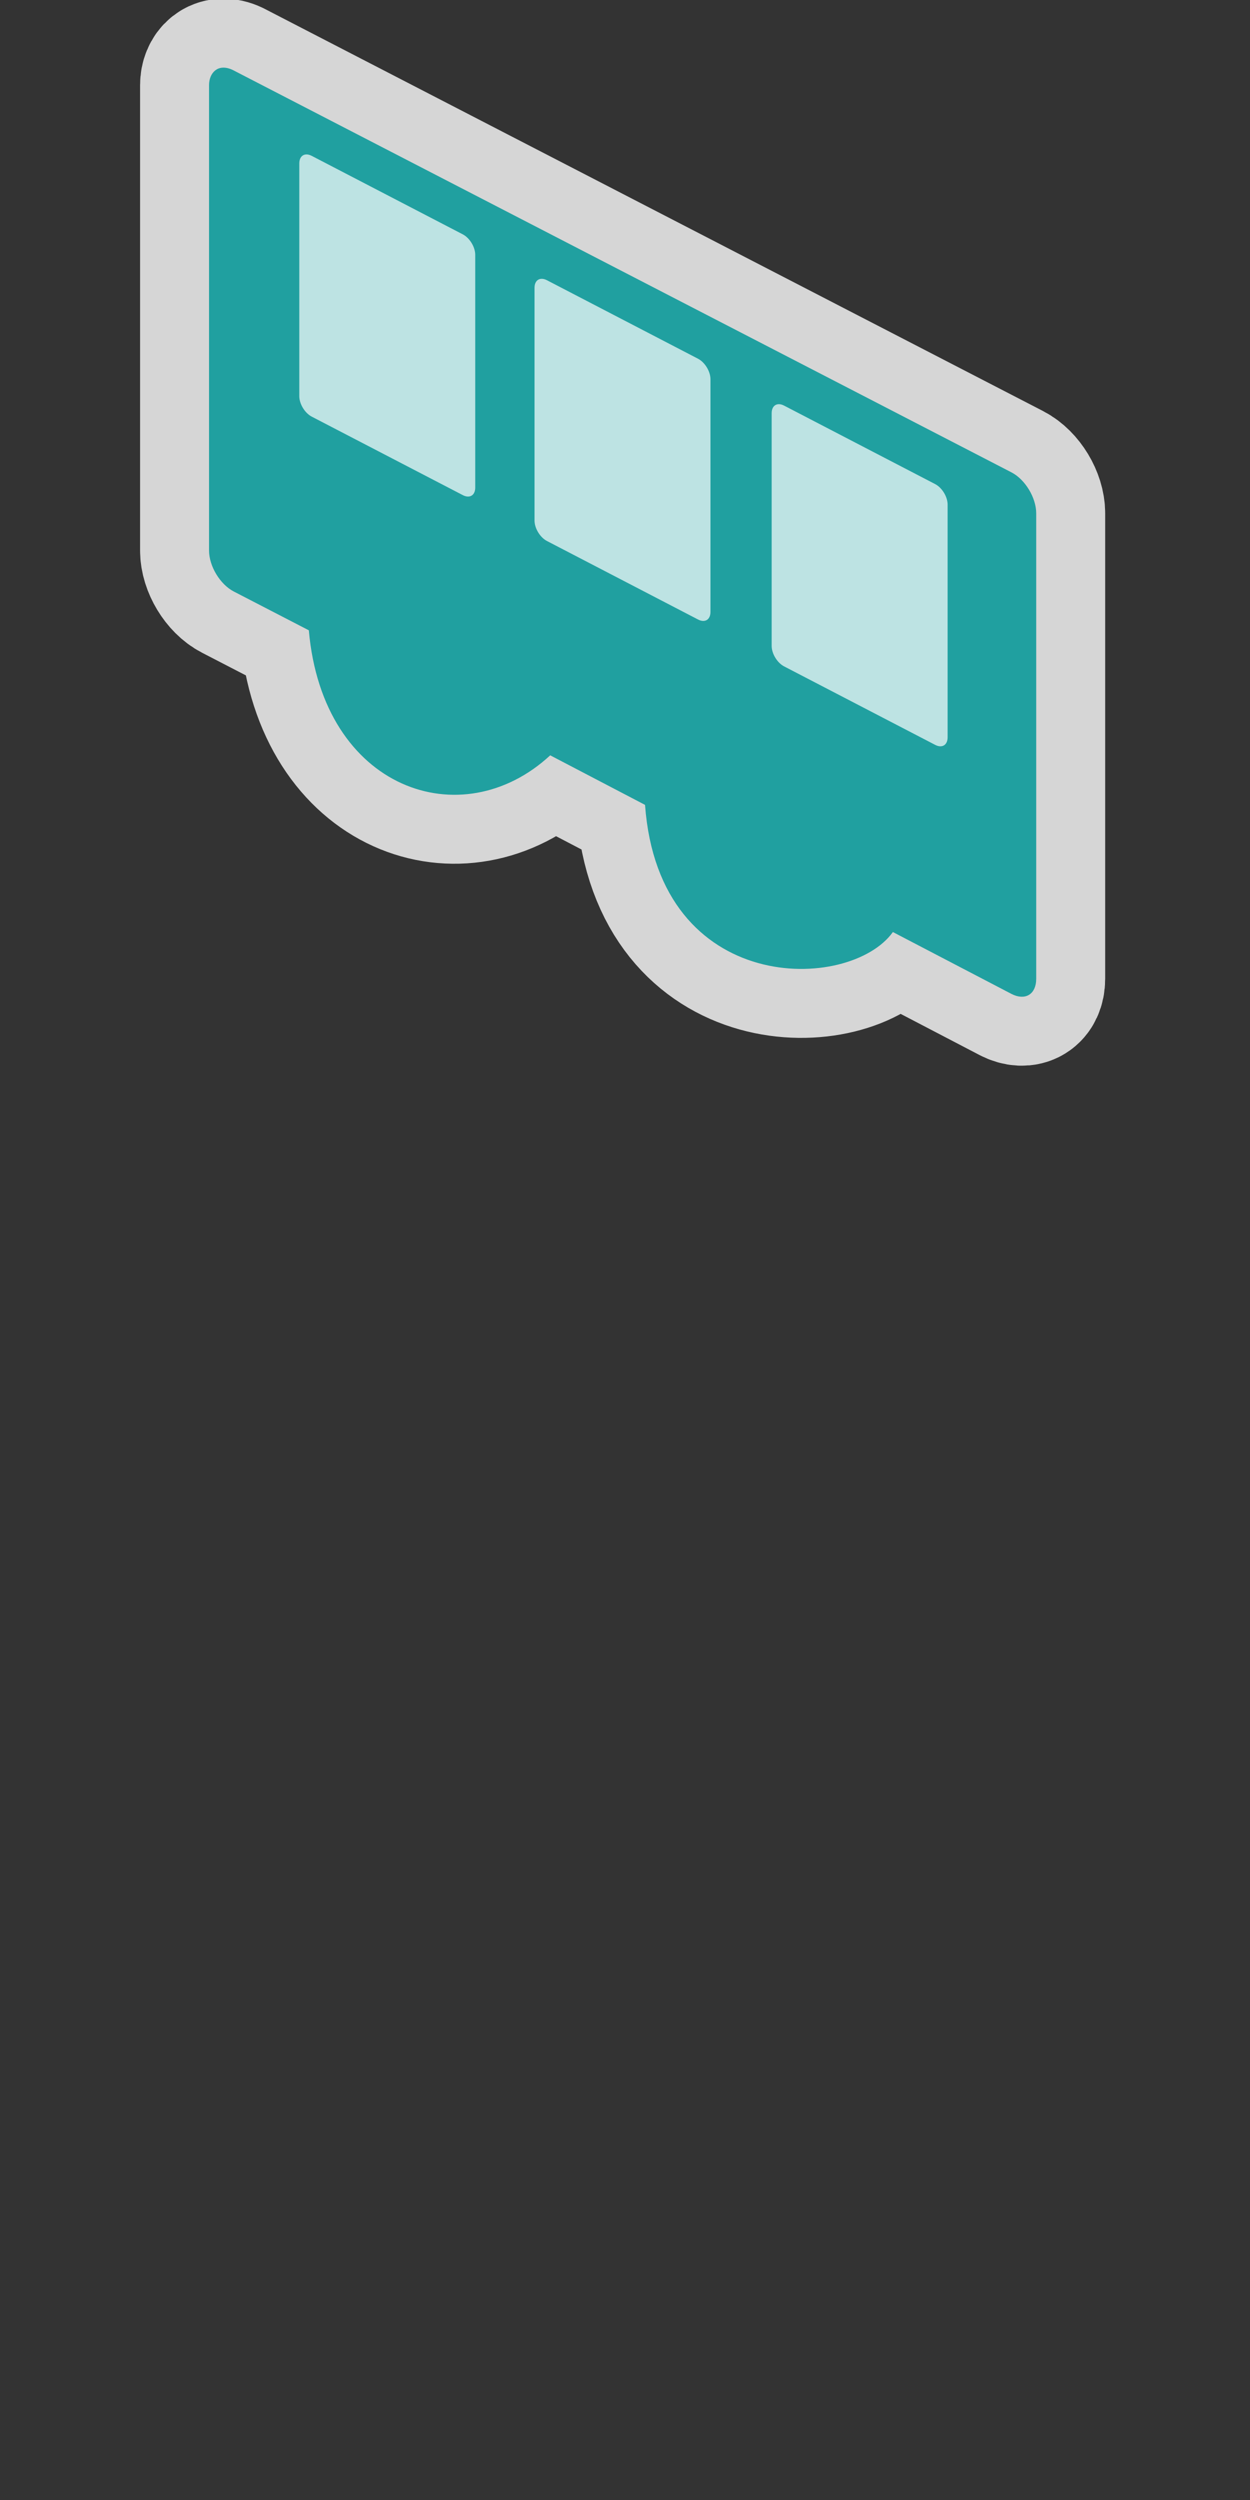 <?xml version="1.0" encoding="UTF-8" standalone="no"?>
<svg xmlns="http://www.w3.org/2000/svg" width="580" height="1160" version="1.0">
 <rect width="100%" height="100%" fill="#333333" stroke="none"/>
 <path id="path815" d="m 97,255.469 c 0,7.2 5.1,15.7 11.5,19 l 34.8,18 c 6.5,74 71,96 112,58 l 44,23 c 6.5,89 95,87 115,59 l 55,28.7 c 6.4,3.3 11.5,0.2 11.5,-7 v -216 c 0,-7.2 -5.1,-15.7 -11.5,-19 L 108,32.469 c -7,-3.3 -11,1.5 -11,7 z" opacity="0.8" fill="none" stroke="#ffffff" vector-effect="none" stroke-linejoin="round" stroke-width="64"/>
 <path d="m 97,255.469 c 0,7.2 5.1,15.7 11.5,19 l 34.8,18 c 6.5,74 71,96 112,58 l 44,23 c 6.5,89 95,87 115,59 l 55,28.7 c 6.4,3.3 11.5,0.2 11.5,-7 v -216 c 0,-7.2 -5.1,-15.7 -11.5,-19 L 108,32.469 c -7,-3.3 -11,1.5 -11,7 z" id="wheel" fill="#20a0a0"/>
 <path d="m 214.744,108.745 c 3.195,1.66 5.768,5.897 5.768,9.497 v 108 c 0,3.6 -2.573,5.163 -5.768,3.503 l -70.102,-36.424 c -3.195,-1.66 -5.768,-5.897 -5.768,-9.497 v -108 c 0,-3.6 2.573,-5.163 5.768,-3.503 z" id="window" opacity="0.7" fill="#ffffff" stroke-width="0.94"/>
 <path d="m 323.89,166.455 c 3.195,1.66 5.768,5.897 5.768,9.497 v 108 c 0,3.6 -2.573,5.163 -5.768,3.503 l -70.102,-36.424 c -3.195,-1.66 -5.768,-5.897 -5.768,-9.497 v -108 c 0,-3.6 2.573,-5.163 5.768,-3.503 z" id="rect12" opacity="0.7" fill="#ffffff" stroke-width="0.94"/>
 <path d="m 433.924,224.626 c 3.195,1.66 5.768,5.897 5.768,9.497 v 108 c 0,3.6 -2.573,5.163 -5.768,3.503 L 363.822,309.203 c -3.195,-1.66 -5.768,-5.897 -5.768,-9.497 v -108 c 0,-3.6 2.573,-5.163 5.768,-3.503 z" id="rect14" opacity="0.7" fill="#ffffff" stroke-width="0.94"/>
</svg>
